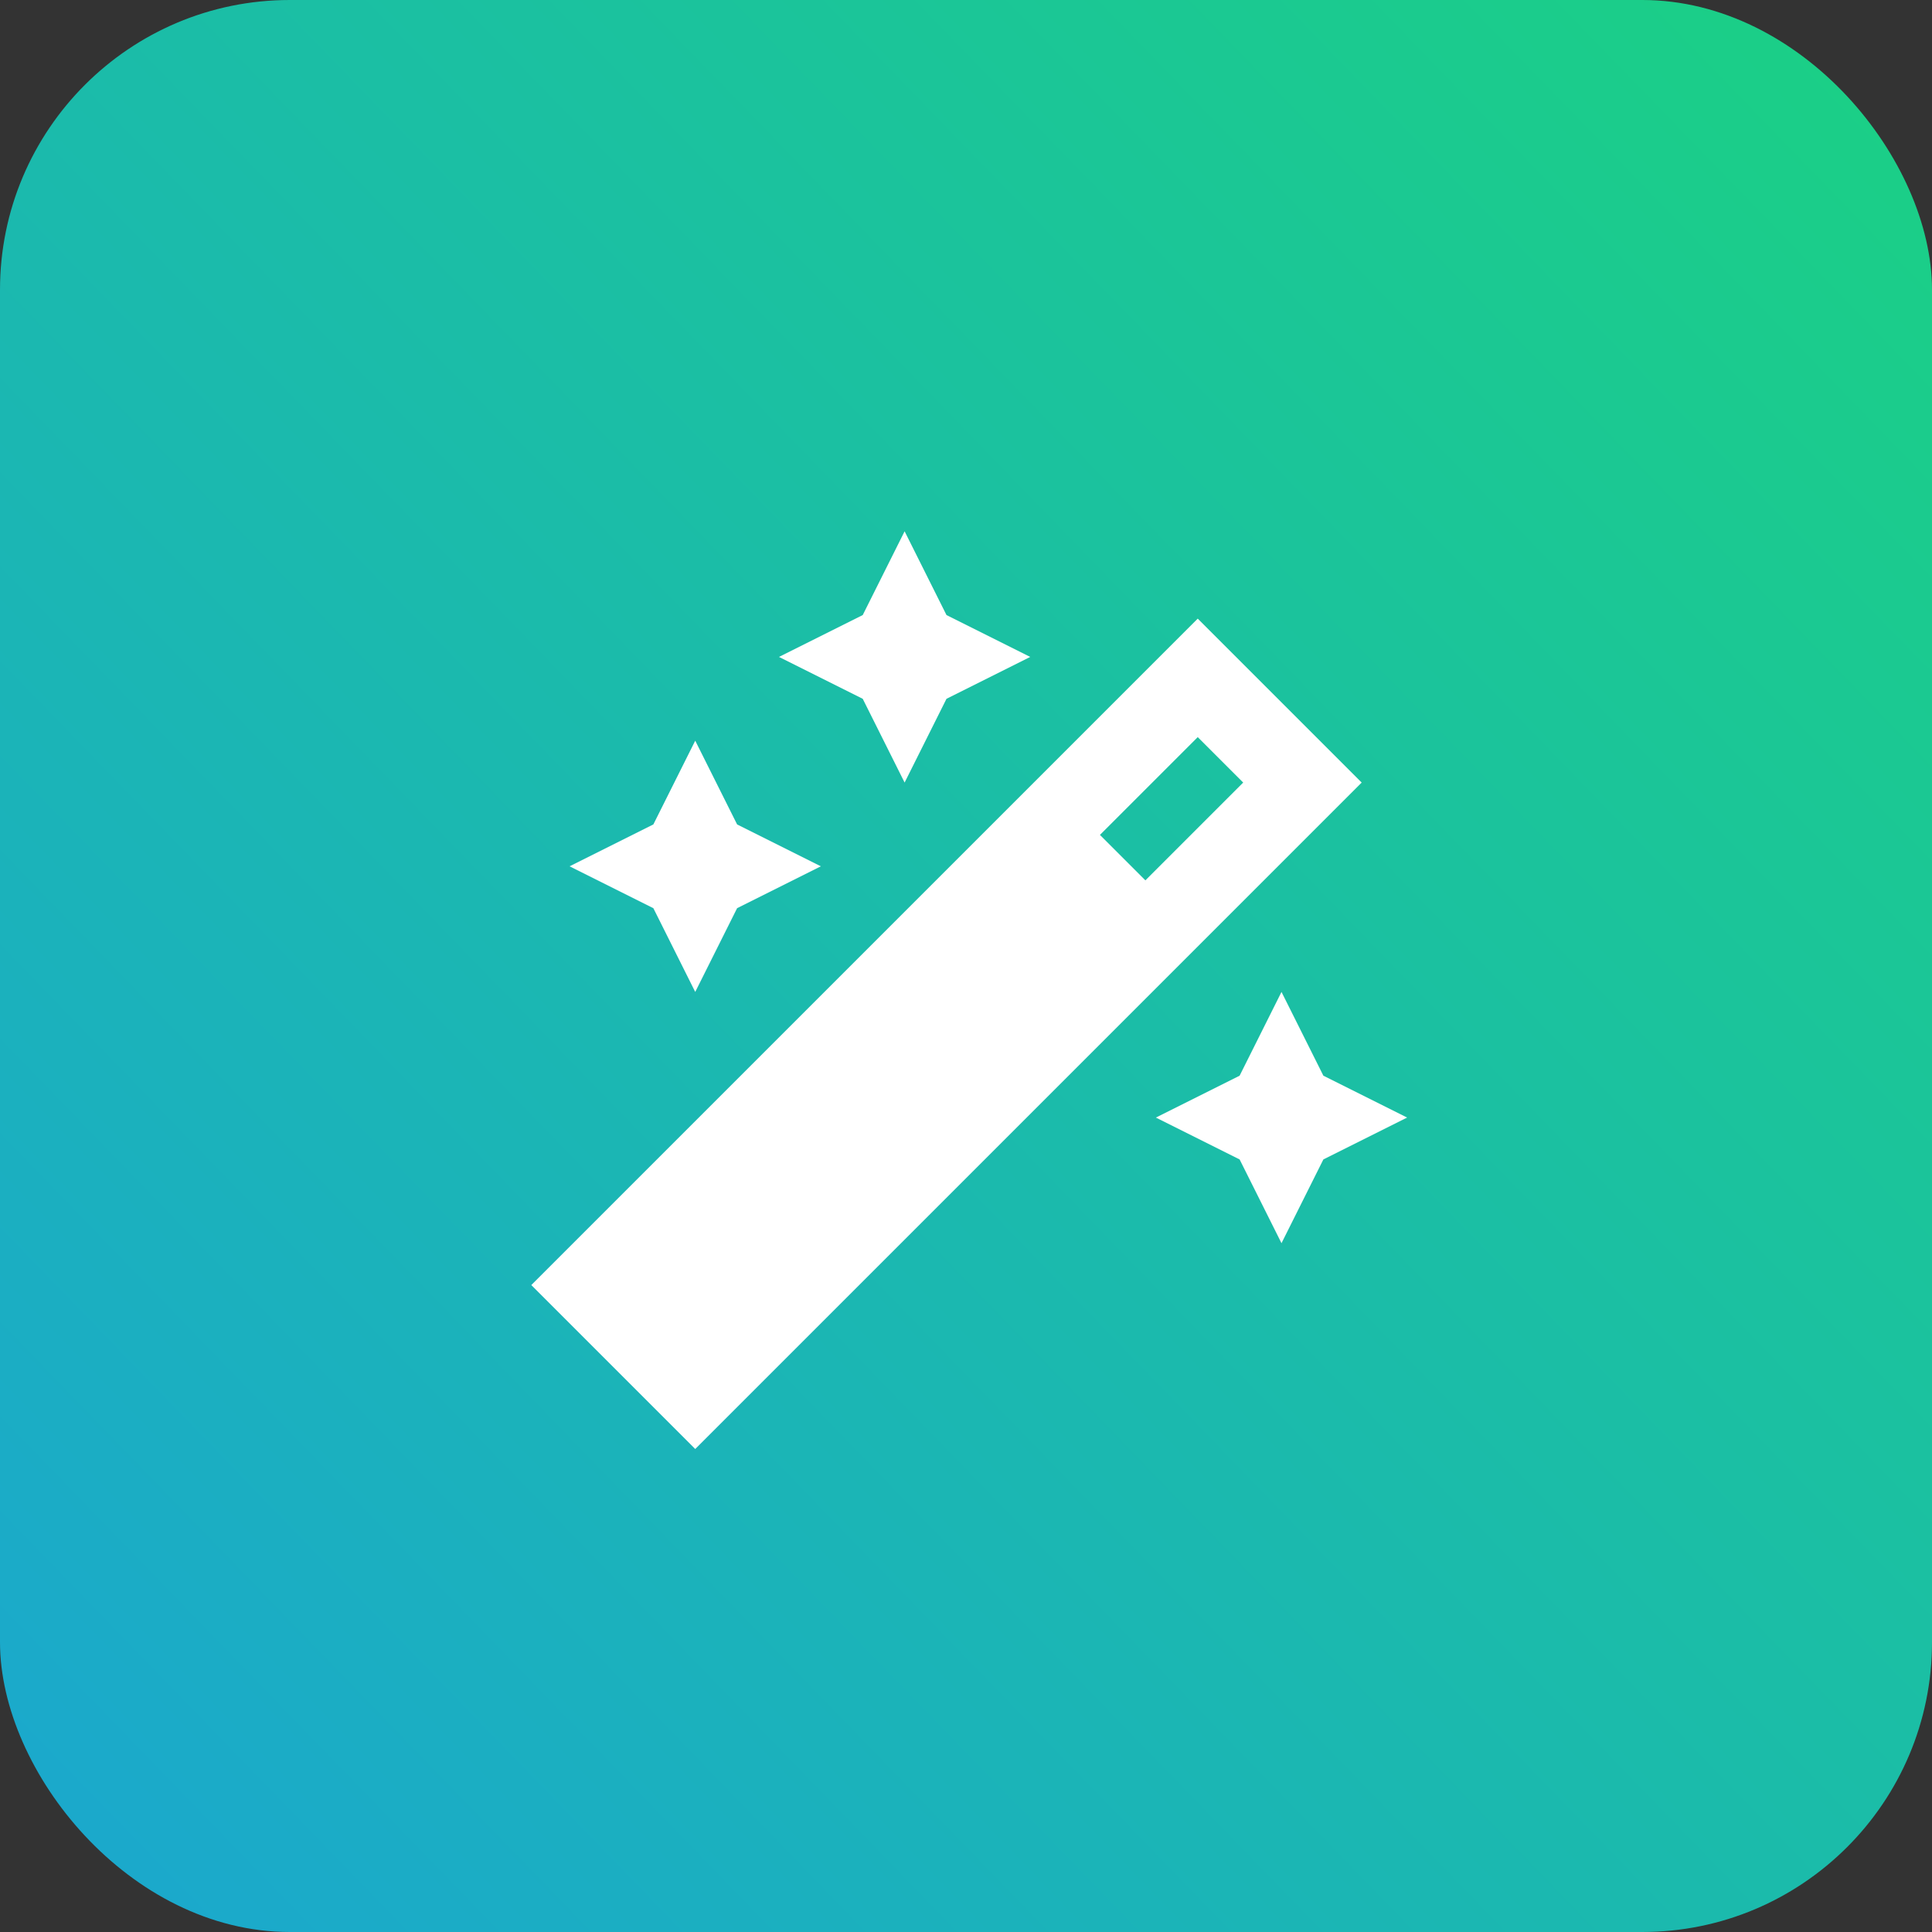 <svg width="40" height="40" viewBox="0 0 40 40" fill="none" xmlns="http://www.w3.org/2000/svg">
<rect x="0" y="0" width="40" height="40" fill="#333333" stroke="none"/>
<rect width="40" height="40" rx="6" fill="url(#paint0_linear_542_23632)"/>
<path fill-rule="evenodd" clip-rule="evenodd" d="M24.798 12.808L28.192 16.202L14.394 30L11 26.606L24.798 12.808ZM22.773 17.286L23.714 18.227L25.739 16.202L24.798 15.261L22.773 17.286Z" fill="white"/>
<path d="M17.862 12.734L18.729 11L19.596 12.734L21.33 13.601L19.596 14.468L18.729 16.202L17.862 14.468L16.128 13.601L17.862 12.734Z" fill="white"/>
<path d="M25.665 22.271L26.532 20.537L27.399 22.271L29.133 23.138L27.399 24.005L26.532 25.739L25.665 24.005L23.931 23.138L25.665 22.271Z" fill="white"/>
<path d="M13.527 17.069L14.394 15.335L15.261 17.069L16.995 17.936L15.261 18.803L14.394 20.537L13.527 18.803L11.793 17.936L13.527 17.069Z" fill="white"/>
<defs>
<linearGradient id="paint0_linear_542_23632" x1="35.135" y1="-5.776" x2="-6.883" y2="34.935" gradientUnits="userSpaceOnUse">
<stop stop-color="#1BD183"/>
<stop offset="1" stop-color="#1BA6D1"/>
</linearGradient>
</defs>
</svg>
